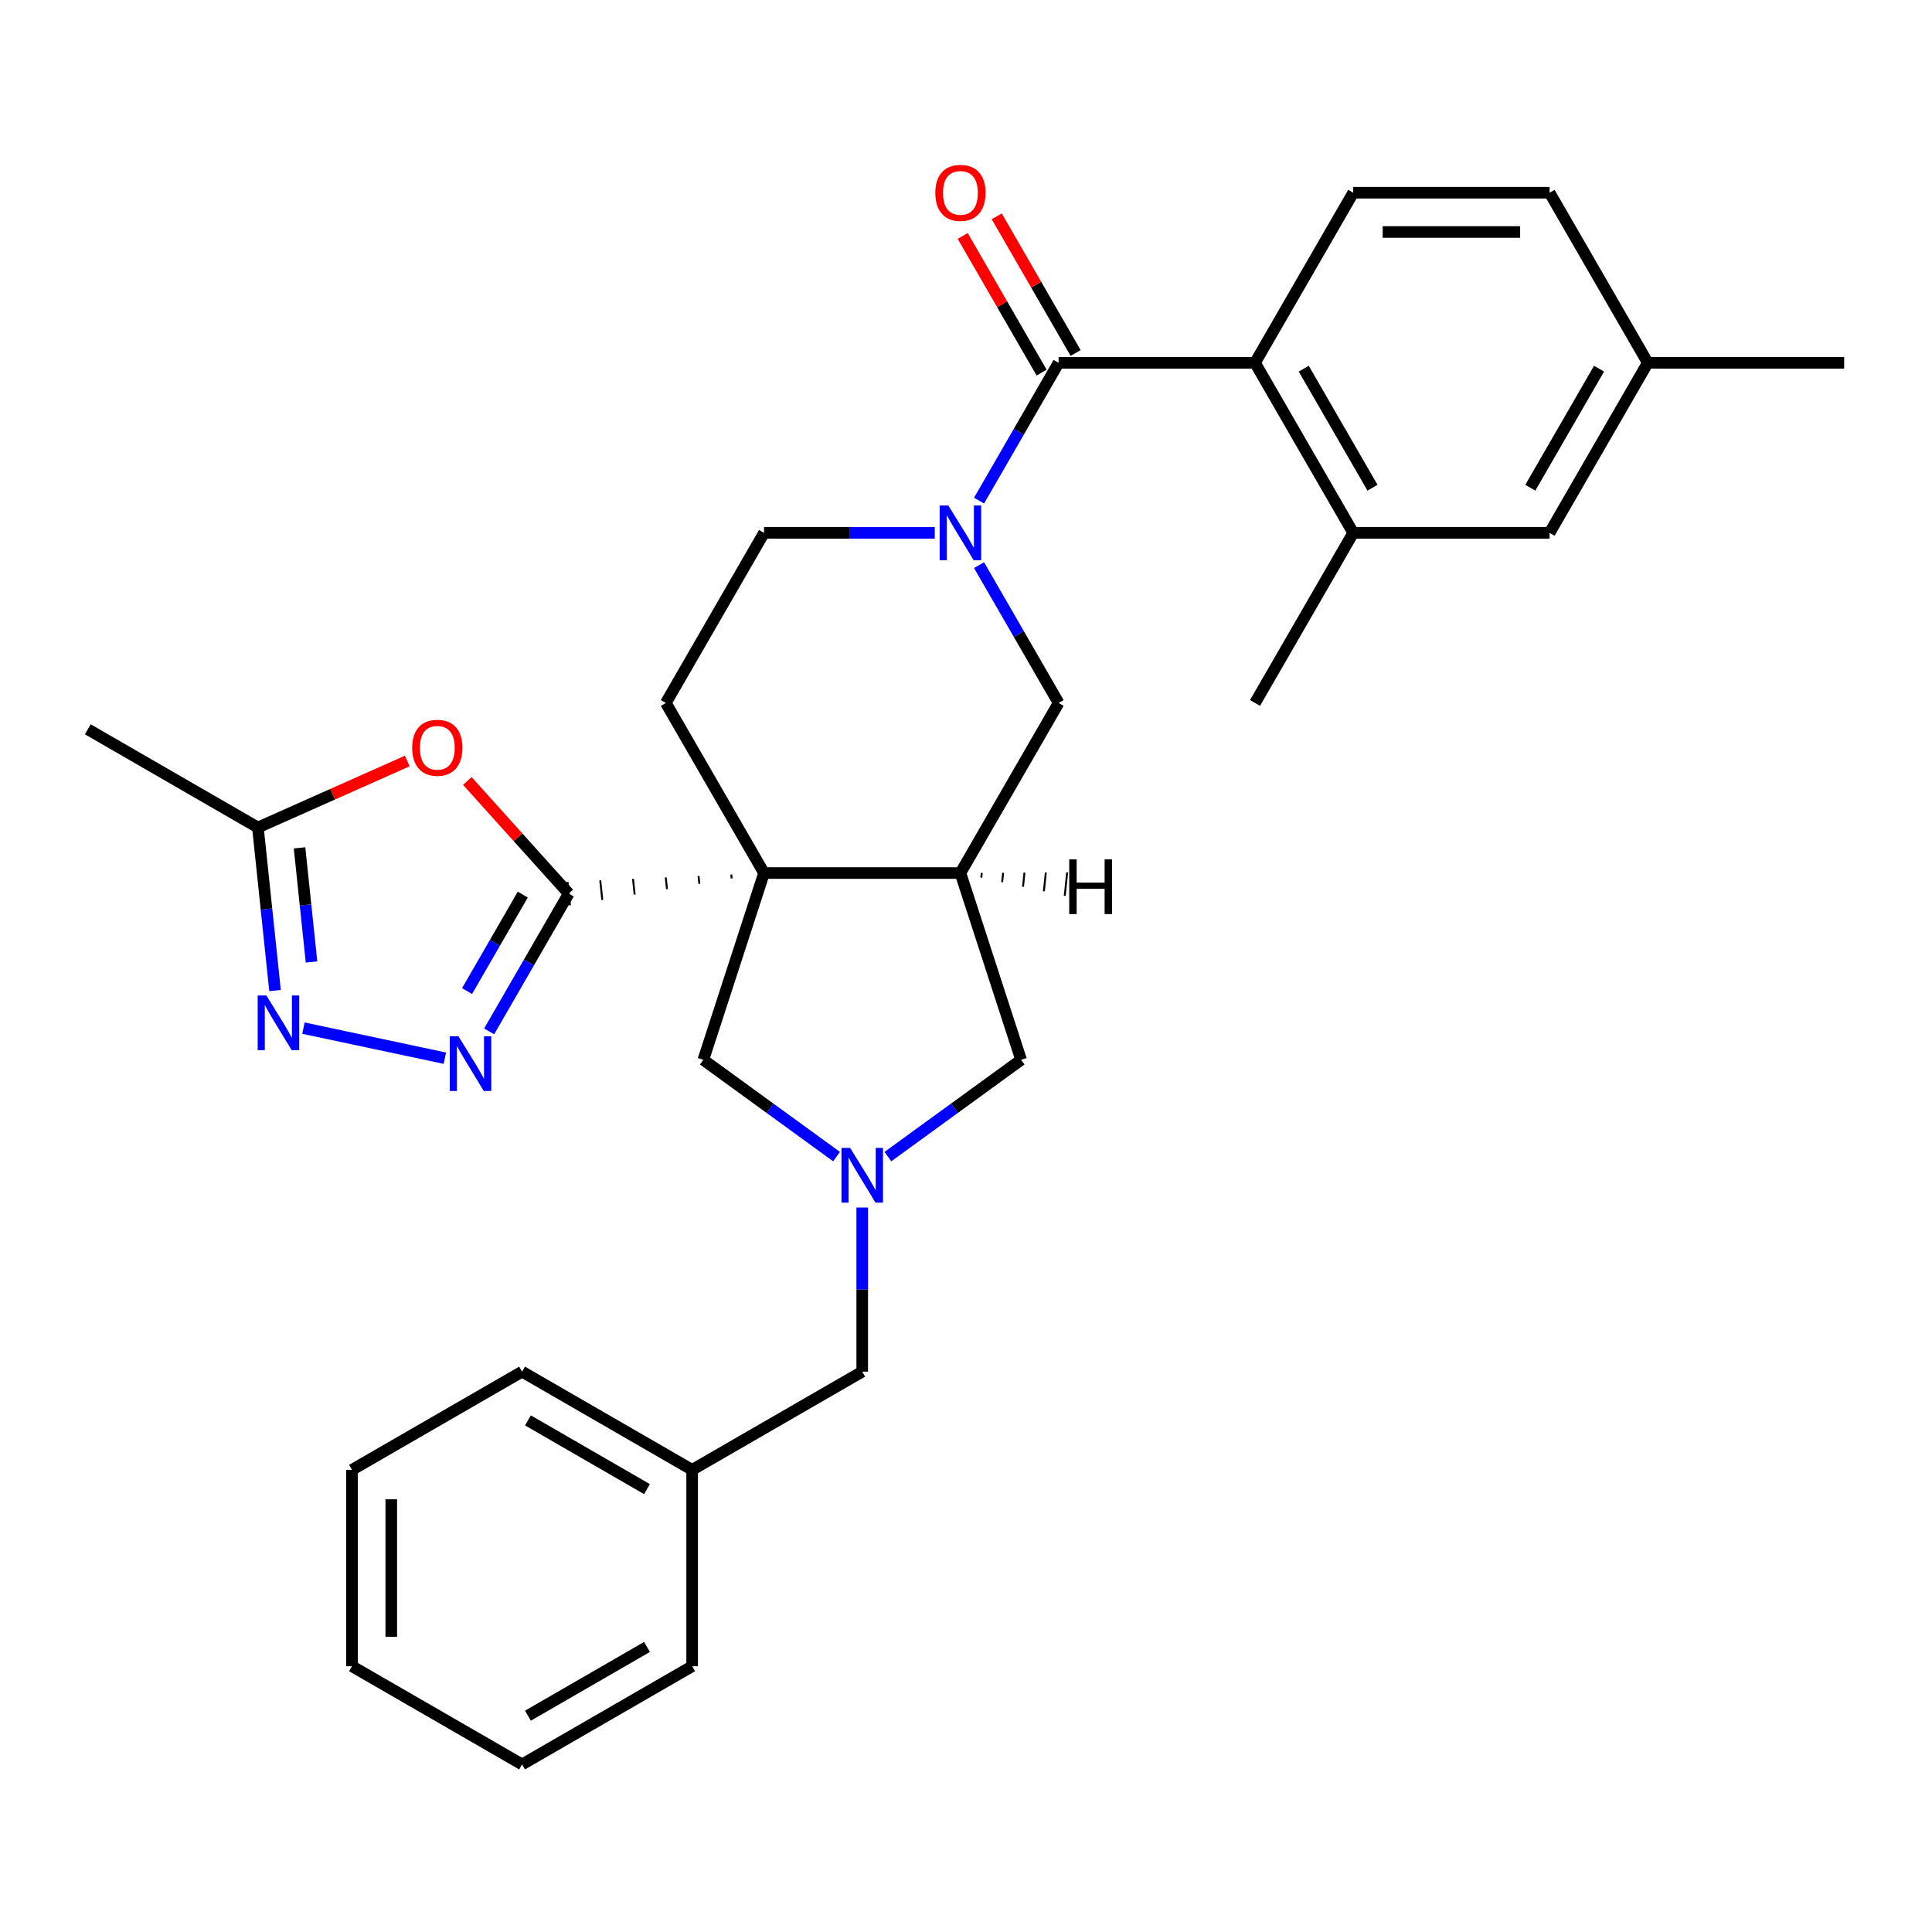 <?xml version='1.0' encoding='iso-8859-1'?>
<svg version='1.1' baseProfile='full'
              xmlns='http://www.w3.org/2000/svg'
                      xmlns:rdkit='http://www.rdkit.org/xml'
                      xmlns:xlink='http://www.w3.org/1999/xlink'
                  xml:space='preserve'
width='1000px' height='1000px' viewBox='0 0 1000 1000'>
<!-- END OF HEADER -->
<rect style='opacity:1.0;fill:#FFFFFF;stroke:none' width='1000' height='1000' x='0' y='0'> </rect>
<path class='bond-0' d='M 378.508,452.645 L 378.72,454.667' style='fill:none;fill-rule:evenodd;stroke:#000000;stroke-width:1.0px;stroke-linecap:butt;stroke-linejoin:miter;stroke-opacity:1' />
<path class='bond-0' d='M 361.552,453.405 L 361.977,457.448' style='fill:none;fill-rule:evenodd;stroke:#000000;stroke-width:1.0px;stroke-linecap:butt;stroke-linejoin:miter;stroke-opacity:1' />
<path class='bond-0' d='M 344.597,454.165 L 345.234,460.23' style='fill:none;fill-rule:evenodd;stroke:#000000;stroke-width:1.0px;stroke-linecap:butt;stroke-linejoin:miter;stroke-opacity:1' />
<path class='bond-0' d='M 327.642,454.925 L 328.492,463.012' style='fill:none;fill-rule:evenodd;stroke:#000000;stroke-width:1.0px;stroke-linecap:butt;stroke-linejoin:miter;stroke-opacity:1' />
<path class='bond-0' d='M 310.686,455.685 L 311.749,465.794' style='fill:none;fill-rule:evenodd;stroke:#000000;stroke-width:1.0px;stroke-linecap:butt;stroke-linejoin:miter;stroke-opacity:1' />
<path class='bond-0' d='M 293.731,456.444 L 295.006,468.576' style='fill:none;fill-rule:evenodd;stroke:#000000;stroke-width:1.0px;stroke-linecap:butt;stroke-linejoin:miter;stroke-opacity:1' />
<path class='bond-2' d='M 395.463,451.885 L 497.114,451.885' style='fill:none;fill-rule:evenodd;stroke:#000000;stroke-width:6px;stroke-linecap:butt;stroke-linejoin:miter;stroke-opacity:1' />
<path class='bond-11' d='M 395.463,451.885 L 364.051,548.561' style='fill:none;fill-rule:evenodd;stroke:#000000;stroke-width:6px;stroke-linecap:butt;stroke-linejoin:miter;stroke-opacity:1' />
<path class='bond-12' d='M 395.463,451.885 L 344.637,363.852' style='fill:none;fill-rule:evenodd;stroke:#000000;stroke-width:6px;stroke-linecap:butt;stroke-linejoin:miter;stroke-opacity:1' />
<path class='bond-3' d='M 294.368,462.51 L 273.777,498.176' style='fill:none;fill-rule:evenodd;stroke:#000000;stroke-width:6px;stroke-linecap:butt;stroke-linejoin:miter;stroke-opacity:1' />
<path class='bond-3' d='M 273.777,498.176 L 253.185,533.842' style='fill:none;fill-rule:evenodd;stroke:#0000FF;stroke-width:6px;stroke-linecap:butt;stroke-linejoin:miter;stroke-opacity:1' />
<path class='bond-3' d='M 270.584,463.045 L 256.17,488.011' style='fill:none;fill-rule:evenodd;stroke:#000000;stroke-width:6px;stroke-linecap:butt;stroke-linejoin:miter;stroke-opacity:1' />
<path class='bond-3' d='M 256.17,488.011 L 241.756,512.977' style='fill:none;fill-rule:evenodd;stroke:#0000FF;stroke-width:6px;stroke-linecap:butt;stroke-linejoin:miter;stroke-opacity:1' />
<path class='bond-5' d='M 294.368,462.51 L 268.13,433.369' style='fill:none;fill-rule:evenodd;stroke:#000000;stroke-width:6px;stroke-linecap:butt;stroke-linejoin:miter;stroke-opacity:1' />
<path class='bond-5' d='M 268.13,433.369 L 241.892,404.229' style='fill:none;fill-rule:evenodd;stroke:#FF0000;stroke-width:6px;stroke-linecap:butt;stroke-linejoin:miter;stroke-opacity:1' />
<path class='bond-1' d='M 483.833,275.819 L 439.648,275.819' style='fill:none;fill-rule:evenodd;stroke:#0000FF;stroke-width:6px;stroke-linecap:butt;stroke-linejoin:miter;stroke-opacity:1' />
<path class='bond-1' d='M 439.648,275.819 L 395.463,275.819' style='fill:none;fill-rule:evenodd;stroke:#000000;stroke-width:6px;stroke-linecap:butt;stroke-linejoin:miter;stroke-opacity:1' />
<path class='bond-4' d='M 506.757,259.118 L 527.348,223.452' style='fill:none;fill-rule:evenodd;stroke:#0000FF;stroke-width:6px;stroke-linecap:butt;stroke-linejoin:miter;stroke-opacity:1' />
<path class='bond-4' d='M 527.348,223.452 L 547.94,187.787' style='fill:none;fill-rule:evenodd;stroke:#000000;stroke-width:6px;stroke-linecap:butt;stroke-linejoin:miter;stroke-opacity:1' />
<path class='bond-32' d='M 506.757,292.521 L 527.348,328.186' style='fill:none;fill-rule:evenodd;stroke:#0000FF;stroke-width:6px;stroke-linecap:butt;stroke-linejoin:miter;stroke-opacity:1' />
<path class='bond-32' d='M 527.348,328.186 L 547.94,363.852' style='fill:none;fill-rule:evenodd;stroke:#000000;stroke-width:6px;stroke-linecap:butt;stroke-linejoin:miter;stroke-opacity:1' />
<path class='bond-9' d='M 497.114,451.885 L 547.94,363.852' style='fill:none;fill-rule:evenodd;stroke:#000000;stroke-width:6px;stroke-linecap:butt;stroke-linejoin:miter;stroke-opacity:1' />
<path class='bond-14' d='M 497.114,451.885 L 528.526,548.561' style='fill:none;fill-rule:evenodd;stroke:#000000;stroke-width:6px;stroke-linecap:butt;stroke-linejoin:miter;stroke-opacity:1' />
<path class='bond-36' d='M 507.911,454.246 L 508.166,451.82' style='fill:none;fill-rule:evenodd;stroke:#000000;stroke-width:1.0px;stroke-linecap:butt;stroke-linejoin:miter;stroke-opacity:1' />
<path class='bond-36' d='M 518.708,456.607 L 519.218,451.755' style='fill:none;fill-rule:evenodd;stroke:#000000;stroke-width:1.0px;stroke-linecap:butt;stroke-linejoin:miter;stroke-opacity:1' />
<path class='bond-36' d='M 529.505,458.969 L 530.27,451.69' style='fill:none;fill-rule:evenodd;stroke:#000000;stroke-width:1.0px;stroke-linecap:butt;stroke-linejoin:miter;stroke-opacity:1' />
<path class='bond-36' d='M 540.302,461.33 L 541.322,451.625' style='fill:none;fill-rule:evenodd;stroke:#000000;stroke-width:1.0px;stroke-linecap:butt;stroke-linejoin:miter;stroke-opacity:1' />
<path class='bond-36' d='M 551.099,463.691 L 552.374,451.56' style='fill:none;fill-rule:evenodd;stroke:#000000;stroke-width:1.0px;stroke-linecap:butt;stroke-linejoin:miter;stroke-opacity:1' />
<path class='bond-6' d='M 230.261,547.72 L 157.055,532.159' style='fill:none;fill-rule:evenodd;stroke:#0000FF;stroke-width:6px;stroke-linecap:butt;stroke-linejoin:miter;stroke-opacity:1' />
<path class='bond-8' d='M 547.94,187.787 L 649.591,187.787' style='fill:none;fill-rule:evenodd;stroke:#000000;stroke-width:6px;stroke-linecap:butt;stroke-linejoin:miter;stroke-opacity:1' />
<path class='bond-17' d='M 556.743,182.704 L 536.325,147.338' style='fill:none;fill-rule:evenodd;stroke:#000000;stroke-width:6px;stroke-linecap:butt;stroke-linejoin:miter;stroke-opacity:1' />
<path class='bond-17' d='M 536.325,147.338 L 515.906,111.973' style='fill:none;fill-rule:evenodd;stroke:#FF0000;stroke-width:6px;stroke-linecap:butt;stroke-linejoin:miter;stroke-opacity:1' />
<path class='bond-17' d='M 539.137,192.869 L 518.718,157.504' style='fill:none;fill-rule:evenodd;stroke:#000000;stroke-width:6px;stroke-linecap:butt;stroke-linejoin:miter;stroke-opacity:1' />
<path class='bond-17' d='M 518.718,157.504 L 498.3,122.138' style='fill:none;fill-rule:evenodd;stroke:#FF0000;stroke-width:6px;stroke-linecap:butt;stroke-linejoin:miter;stroke-opacity:1' />
<path class='bond-10' d='M 210.809,393.888 L 172.148,411.101' style='fill:none;fill-rule:evenodd;stroke:#FF0000;stroke-width:6px;stroke-linecap:butt;stroke-linejoin:miter;stroke-opacity:1' />
<path class='bond-10' d='M 172.148,411.101 L 133.487,428.314' style='fill:none;fill-rule:evenodd;stroke:#000000;stroke-width:6px;stroke-linecap:butt;stroke-linejoin:miter;stroke-opacity:1' />
<path class='bond-33' d='M 142.357,512.707 L 137.922,470.51' style='fill:none;fill-rule:evenodd;stroke:#0000FF;stroke-width:6px;stroke-linecap:butt;stroke-linejoin:miter;stroke-opacity:1' />
<path class='bond-33' d='M 137.922,470.51 L 133.487,428.314' style='fill:none;fill-rule:evenodd;stroke:#000000;stroke-width:6px;stroke-linecap:butt;stroke-linejoin:miter;stroke-opacity:1' />
<path class='bond-33' d='M 161.246,497.923 L 158.141,468.385' style='fill:none;fill-rule:evenodd;stroke:#0000FF;stroke-width:6px;stroke-linecap:butt;stroke-linejoin:miter;stroke-opacity:1' />
<path class='bond-33' d='M 158.141,468.385 L 155.037,438.848' style='fill:none;fill-rule:evenodd;stroke:#000000;stroke-width:6px;stroke-linecap:butt;stroke-linejoin:miter;stroke-opacity:1' />
<path class='bond-7' d='M 433.007,598.661 L 398.529,573.611' style='fill:none;fill-rule:evenodd;stroke:#0000FF;stroke-width:6px;stroke-linecap:butt;stroke-linejoin:miter;stroke-opacity:1' />
<path class='bond-7' d='M 398.529,573.611 L 364.051,548.561' style='fill:none;fill-rule:evenodd;stroke:#000000;stroke-width:6px;stroke-linecap:butt;stroke-linejoin:miter;stroke-opacity:1' />
<path class='bond-19' d='M 446.289,625.011 L 446.289,667.486' style='fill:none;fill-rule:evenodd;stroke:#0000FF;stroke-width:6px;stroke-linecap:butt;stroke-linejoin:miter;stroke-opacity:1' />
<path class='bond-19' d='M 446.289,667.486 L 446.289,709.961' style='fill:none;fill-rule:evenodd;stroke:#000000;stroke-width:6px;stroke-linecap:butt;stroke-linejoin:miter;stroke-opacity:1' />
<path class='bond-31' d='M 459.57,598.661 L 494.048,573.611' style='fill:none;fill-rule:evenodd;stroke:#0000FF;stroke-width:6px;stroke-linecap:butt;stroke-linejoin:miter;stroke-opacity:1' />
<path class='bond-31' d='M 494.048,573.611 L 528.526,548.561' style='fill:none;fill-rule:evenodd;stroke:#000000;stroke-width:6px;stroke-linecap:butt;stroke-linejoin:miter;stroke-opacity:1' />
<path class='bond-13' d='M 649.591,187.787 L 700.417,275.819' style='fill:none;fill-rule:evenodd;stroke:#000000;stroke-width:6px;stroke-linecap:butt;stroke-linejoin:miter;stroke-opacity:1' />
<path class='bond-13' d='M 674.822,190.826 L 710.4,252.449' style='fill:none;fill-rule:evenodd;stroke:#000000;stroke-width:6px;stroke-linecap:butt;stroke-linejoin:miter;stroke-opacity:1' />
<path class='bond-16' d='M 649.591,187.787 L 700.417,99.754' style='fill:none;fill-rule:evenodd;stroke:#000000;stroke-width:6px;stroke-linecap:butt;stroke-linejoin:miter;stroke-opacity:1' />
<path class='bond-24' d='M 133.487,428.314 L 45.455,377.488' style='fill:none;fill-rule:evenodd;stroke:#000000;stroke-width:6px;stroke-linecap:butt;stroke-linejoin:miter;stroke-opacity:1' />
<path class='bond-15' d='M 344.637,363.852 L 395.463,275.819' style='fill:none;fill-rule:evenodd;stroke:#000000;stroke-width:6px;stroke-linecap:butt;stroke-linejoin:miter;stroke-opacity:1' />
<path class='bond-18' d='M 700.417,275.819 L 802.068,275.819' style='fill:none;fill-rule:evenodd;stroke:#000000;stroke-width:6px;stroke-linecap:butt;stroke-linejoin:miter;stroke-opacity:1' />
<path class='bond-23' d='M 700.417,275.819 L 649.591,363.852' style='fill:none;fill-rule:evenodd;stroke:#000000;stroke-width:6px;stroke-linecap:butt;stroke-linejoin:miter;stroke-opacity:1' />
<path class='bond-20' d='M 700.417,99.754 L 802.068,99.754' style='fill:none;fill-rule:evenodd;stroke:#000000;stroke-width:6px;stroke-linecap:butt;stroke-linejoin:miter;stroke-opacity:1' />
<path class='bond-20' d='M 715.665,120.084 L 786.821,120.084' style='fill:none;fill-rule:evenodd;stroke:#000000;stroke-width:6px;stroke-linecap:butt;stroke-linejoin:miter;stroke-opacity:1' />
<path class='bond-35' d='M 802.068,275.819 L 852.894,187.787' style='fill:none;fill-rule:evenodd;stroke:#000000;stroke-width:6px;stroke-linecap:butt;stroke-linejoin:miter;stroke-opacity:1' />
<path class='bond-35' d='M 792.086,252.449 L 827.664,190.826' style='fill:none;fill-rule:evenodd;stroke:#000000;stroke-width:6px;stroke-linecap:butt;stroke-linejoin:miter;stroke-opacity:1' />
<path class='bond-22' d='M 446.289,709.961 L 358.256,760.787' style='fill:none;fill-rule:evenodd;stroke:#000000;stroke-width:6px;stroke-linecap:butt;stroke-linejoin:miter;stroke-opacity:1' />
<path class='bond-21' d='M 802.068,99.754 L 852.894,187.787' style='fill:none;fill-rule:evenodd;stroke:#000000;stroke-width:6px;stroke-linecap:butt;stroke-linejoin:miter;stroke-opacity:1' />
<path class='bond-25' d='M 852.894,187.787 L 954.545,187.787' style='fill:none;fill-rule:evenodd;stroke:#000000;stroke-width:6px;stroke-linecap:butt;stroke-linejoin:miter;stroke-opacity:1' />
<path class='bond-26' d='M 358.256,760.787 L 270.223,709.961' style='fill:none;fill-rule:evenodd;stroke:#000000;stroke-width:6px;stroke-linecap:butt;stroke-linejoin:miter;stroke-opacity:1' />
<path class='bond-26' d='M 334.886,770.77 L 273.263,735.192' style='fill:none;fill-rule:evenodd;stroke:#000000;stroke-width:6px;stroke-linecap:butt;stroke-linejoin:miter;stroke-opacity:1' />
<path class='bond-27' d='M 358.256,760.787 L 358.256,862.438' style='fill:none;fill-rule:evenodd;stroke:#000000;stroke-width:6px;stroke-linecap:butt;stroke-linejoin:miter;stroke-opacity:1' />
<path class='bond-29' d='M 270.223,709.961 L 182.191,760.787' style='fill:none;fill-rule:evenodd;stroke:#000000;stroke-width:6px;stroke-linecap:butt;stroke-linejoin:miter;stroke-opacity:1' />
<path class='bond-28' d='M 358.256,862.438 L 270.223,913.264' style='fill:none;fill-rule:evenodd;stroke:#000000;stroke-width:6px;stroke-linecap:butt;stroke-linejoin:miter;stroke-opacity:1' />
<path class='bond-28' d='M 334.886,852.456 L 273.263,888.034' style='fill:none;fill-rule:evenodd;stroke:#000000;stroke-width:6px;stroke-linecap:butt;stroke-linejoin:miter;stroke-opacity:1' />
<path class='bond-30' d='M 270.223,913.264 L 182.191,862.438' style='fill:none;fill-rule:evenodd;stroke:#000000;stroke-width:6px;stroke-linecap:butt;stroke-linejoin:miter;stroke-opacity:1' />
<path class='bond-34' d='M 182.191,760.787 L 182.191,862.438' style='fill:none;fill-rule:evenodd;stroke:#000000;stroke-width:6px;stroke-linecap:butt;stroke-linejoin:miter;stroke-opacity:1' />
<path class='bond-34' d='M 202.521,776.035 L 202.521,847.191' style='fill:none;fill-rule:evenodd;stroke:#000000;stroke-width:6px;stroke-linecap:butt;stroke-linejoin:miter;stroke-opacity:1' />
<path  class='atom-2' d='M 490.854 261.659
L 500.134 276.659
Q 501.054 278.139, 502.534 280.819
Q 504.014 283.499, 504.094 283.659
L 504.094 261.659
L 507.854 261.659
L 507.854 289.979
L 503.974 289.979
L 494.014 273.579
Q 492.854 271.659, 491.614 269.459
Q 490.414 267.259, 490.054 266.579
L 490.054 289.979
L 486.374 289.979
L 486.374 261.659
L 490.854 261.659
' fill='#0000FF'/>
<path  class='atom-4' d='M 237.283 536.383
L 246.563 551.383
Q 247.483 552.863, 248.963 555.543
Q 250.443 558.223, 250.523 558.383
L 250.523 536.383
L 254.283 536.383
L 254.283 564.703
L 250.403 564.703
L 240.443 548.303
Q 239.283 546.383, 238.043 544.183
Q 236.843 541.983, 236.483 541.303
L 236.483 564.703
L 232.803 564.703
L 232.803 536.383
L 237.283 536.383
' fill='#0000FF'/>
<path  class='atom-6' d='M 213.35 387.048
Q 213.35 380.248, 216.71 376.448
Q 220.07 372.648, 226.35 372.648
Q 232.63 372.648, 235.99 376.448
Q 239.35 380.248, 239.35 387.048
Q 239.35 393.928, 235.95 397.848
Q 232.55 401.728, 226.35 401.728
Q 220.11 401.728, 216.71 397.848
Q 213.35 393.968, 213.35 387.048
M 226.35 398.528
Q 230.67 398.528, 232.99 395.648
Q 235.35 392.728, 235.35 387.048
Q 235.35 381.488, 232.99 378.688
Q 230.67 375.848, 226.35 375.848
Q 222.03 375.848, 219.67 378.648
Q 217.35 381.448, 217.35 387.048
Q 217.35 392.768, 219.67 395.648
Q 222.03 398.528, 226.35 398.528
' fill='#FF0000'/>
<path  class='atom-7' d='M 137.853 515.248
L 147.133 530.248
Q 148.053 531.728, 149.533 534.408
Q 151.013 537.088, 151.093 537.248
L 151.093 515.248
L 154.853 515.248
L 154.853 543.568
L 150.973 543.568
L 141.013 527.168
Q 139.853 525.248, 138.613 523.048
Q 137.413 520.848, 137.053 520.168
L 137.053 543.568
L 133.373 543.568
L 133.373 515.248
L 137.853 515.248
' fill='#0000FF'/>
<path  class='atom-8' d='M 440.029 594.15
L 449.309 609.15
Q 450.229 610.63, 451.709 613.31
Q 453.189 615.99, 453.269 616.15
L 453.269 594.15
L 457.029 594.15
L 457.029 622.47
L 453.149 622.47
L 443.189 606.07
Q 442.029 604.15, 440.789 601.95
Q 439.589 599.75, 439.229 599.07
L 439.229 622.47
L 435.549 622.47
L 435.549 594.15
L 440.029 594.15
' fill='#0000FF'/>
<path  class='atom-18' d='M 484.114 99.834
Q 484.114 93.034, 487.474 89.234
Q 490.834 85.434, 497.114 85.434
Q 503.394 85.434, 506.754 89.234
Q 510.114 93.034, 510.114 99.834
Q 510.114 106.714, 506.714 110.634
Q 503.314 114.514, 497.114 114.514
Q 490.874 114.514, 487.474 110.634
Q 484.114 106.754, 484.114 99.834
M 497.114 111.314
Q 501.434 111.314, 503.754 108.434
Q 506.114 105.514, 506.114 99.834
Q 506.114 94.274, 503.754 91.474
Q 501.434 88.634, 497.114 88.634
Q 492.794 88.634, 490.434 91.434
Q 488.114 94.234, 488.114 99.834
Q 488.114 105.554, 490.434 108.434
Q 492.794 111.314, 497.114 111.314
' fill='#FF0000'/>
<path  class='atom-32' d='M 553.431 444.808
L 557.271 444.808
L 557.271 456.848
L 571.751 456.848
L 571.751 444.808
L 575.591 444.808
L 575.591 473.128
L 571.751 473.128
L 571.751 460.048
L 557.271 460.048
L 557.271 473.128
L 553.431 473.128
L 553.431 444.808
' fill='#000000'/>
</svg>
